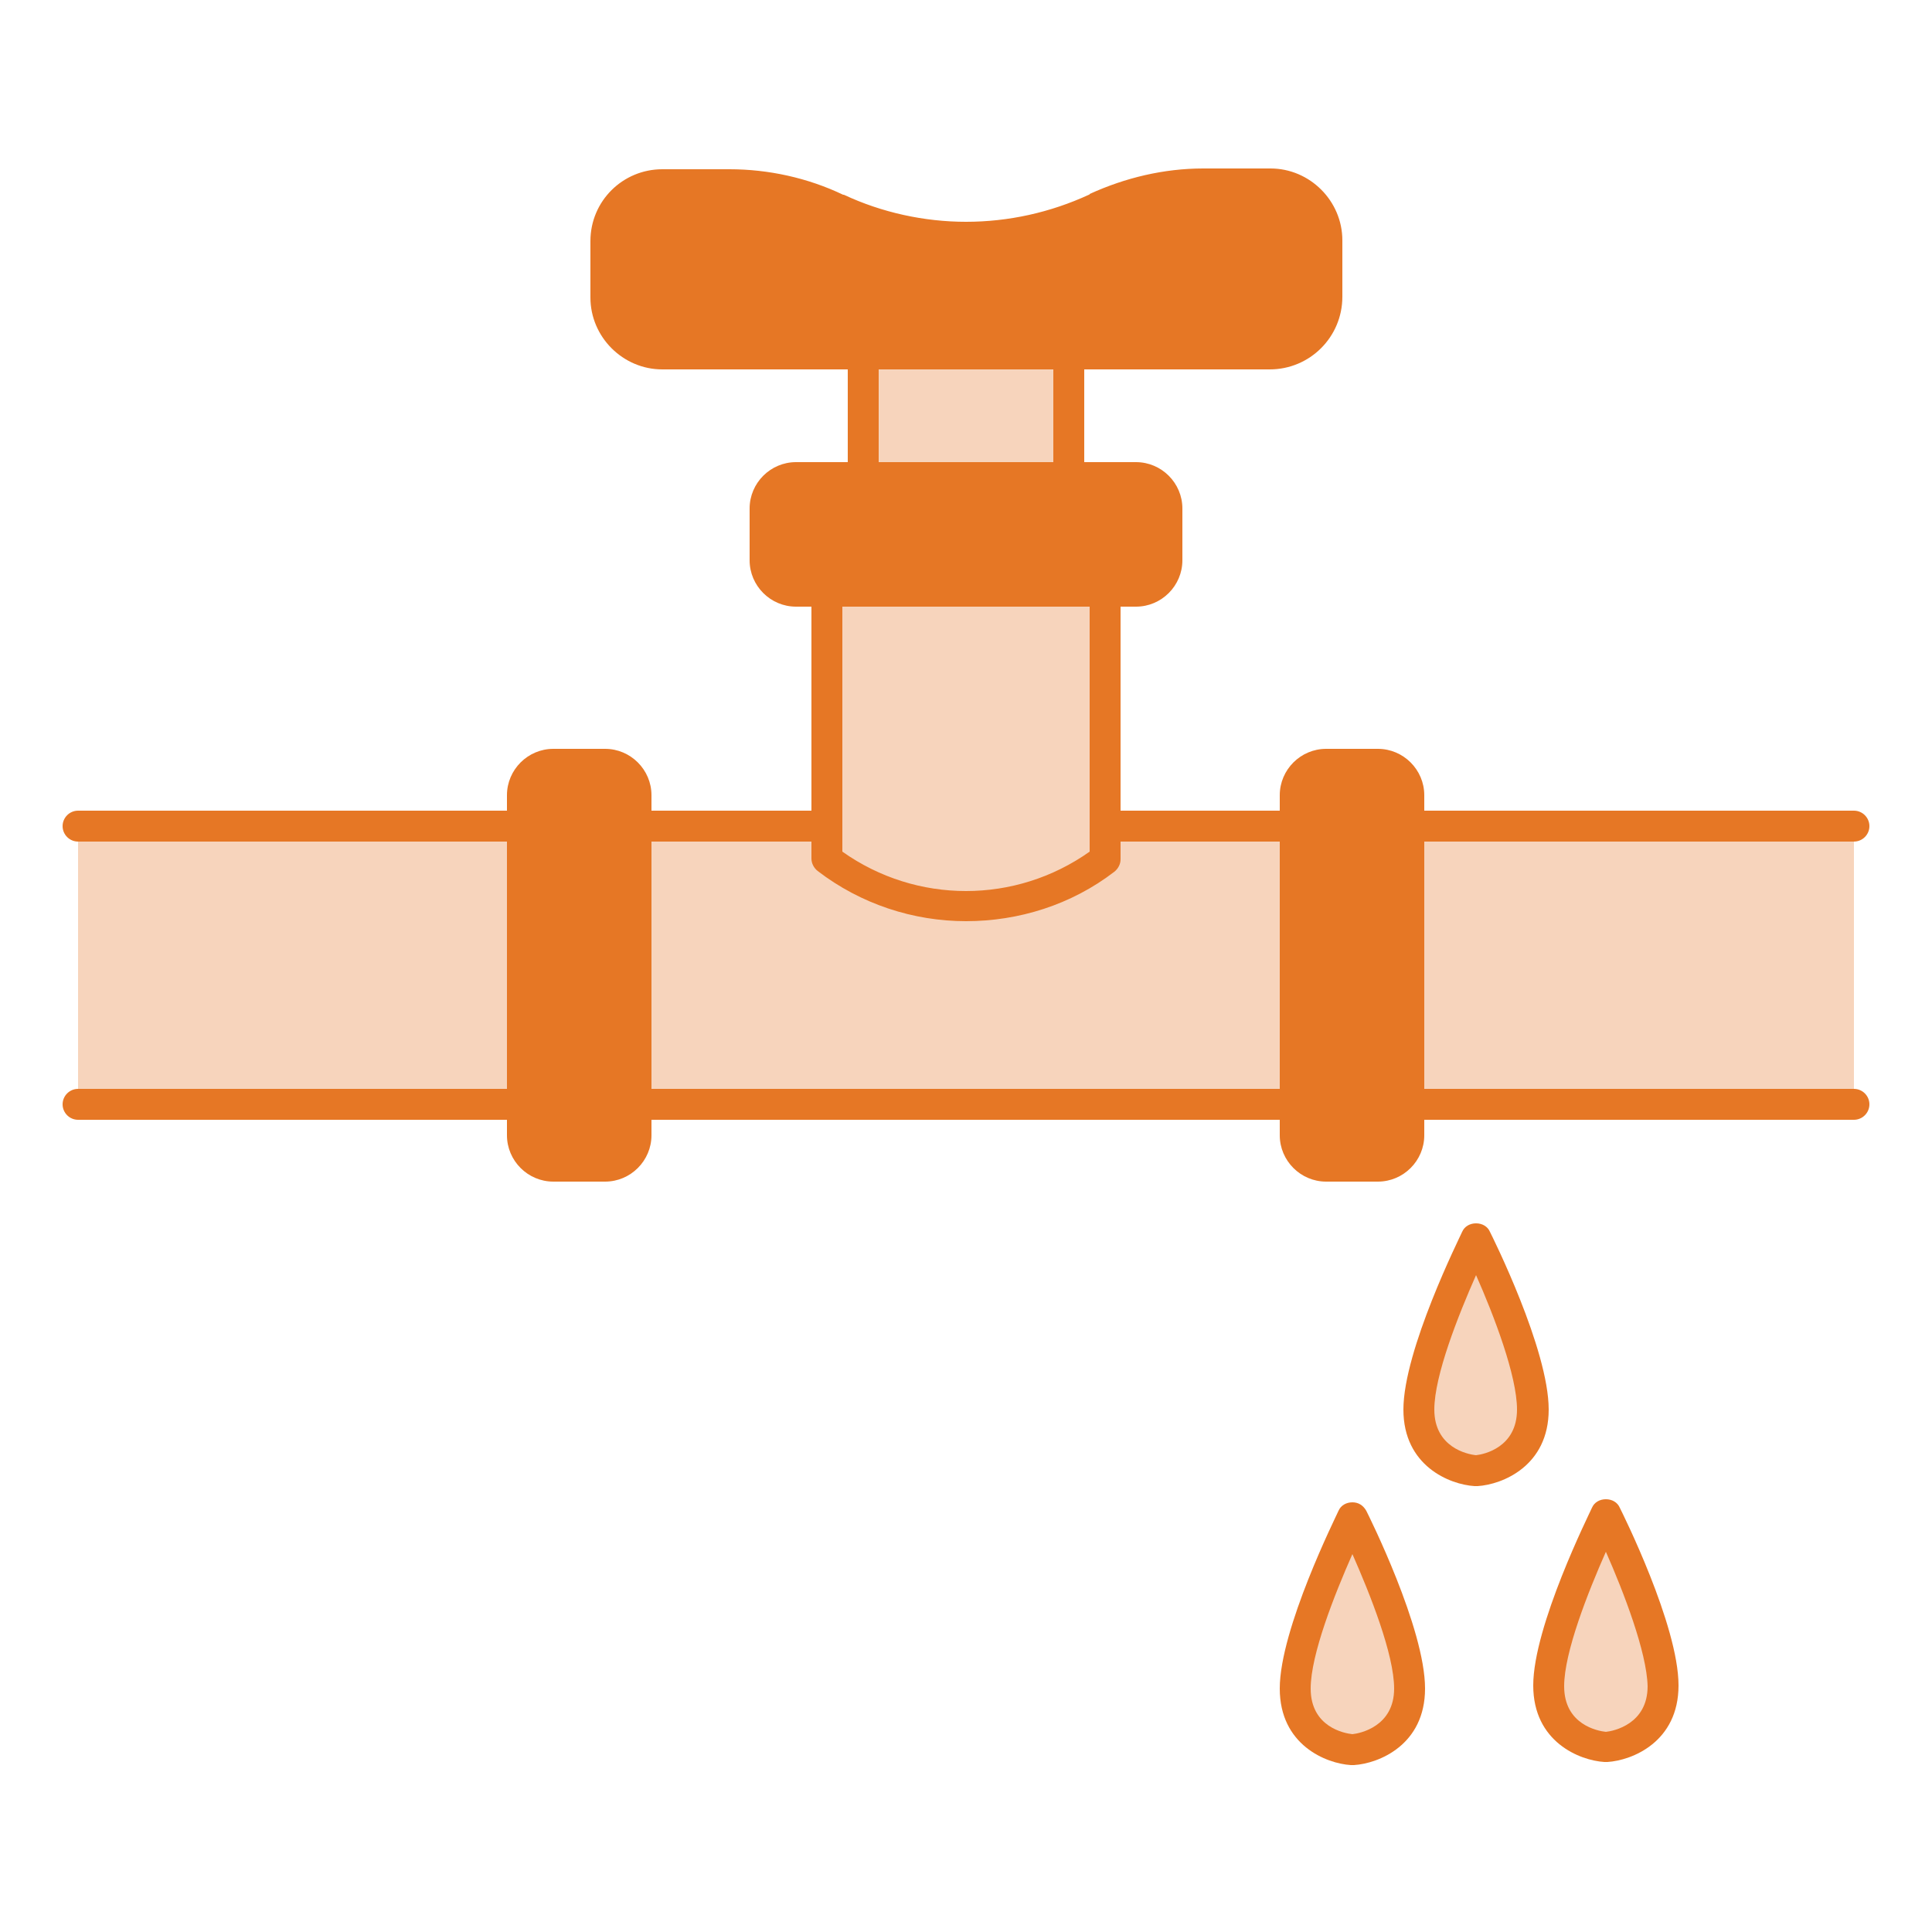 <?xml version="1.0" encoding="utf-8"?>
<!-- Generator: Adobe Illustrator 22.1.0, SVG Export Plug-In . SVG Version: 6.00 Build 0)  -->
<svg version="1.1" xmlns="http://www.w3.org/2000/svg" xmlns:xlink="http://www.w3.org/1999/xlink" x="0px" y="0px"
	 viewBox="0 0 250 250" enable-background="new 0 0 250 250" xml:space="preserve">
<g id="Calque_1" display="none">
	<g display="inline">
		<g id="XMLID_1_">
			<g>
				<g>
					<path fill="#F7D4BC" d="M175,204.8v8.7c0,4.2-2.9,7.9-7,8.9l-6.5,1.6l-4,1c-2.9,0.7-5.8,1.3-8.7,1.8
						c-7.9,1.4-15.8,2.1-23.8,2.1s-15.9-0.7-23.8-2.1c-2.9-0.5-5.8-1.1-8.7-1.8l-4-1l-6.5-1.6c-4.1-1-7-4.7-7-8.9v-8.7h19.9h60.3
						H175z"/>
				</g>
				<g>
					<path fill="#F9BD94" d="M125,29.9c6.8,0,12.7,3.7,15.8,9.1c1.6,2.7,2.5,5.8,2.5,9.1c0,10.1-8.2,18.3-18.3,18.3
						s-18.3-8.2-18.3-18.3c0-3.3,0.9-6.5,2.4-9.1C112.3,33.6,118.2,29.9,125,29.9z"/>
				</g>
				<g>
					<path fill="#F7D4BC" d="M184.1,19.5v176.1c0,5.1-4.1,9.1-9.1,9.1h-19.9v-13.4c0-5.1-4.1-9.2-9.1-9.2h-42c-5,0-9.1,4.1-9.1,9.2
						v13.4H75h0c-5,0-9.1-4.1-9.1-9.1V19.5c0-5.1,4.1-9.1,9.1-9.1h100C180,10.4,184.1,14.5,184.1,19.5z M143.3,48.2
						c0-3.3-0.9-6.5-2.5-9.1c-3.2-5.5-9.1-9.1-15.8-9.1c-6.8,0-12.7,3.7-15.8,9.1c-1.6,2.7-2.4,5.8-2.4,9.1
						c0,10.1,8.2,18.3,18.3,18.3S143.3,58.3,143.3,48.2z"/>
				</g>
				<g>
					<path fill="#E67725" d="M161.5,223.9v16.2h-12.7v-13.4c2.9-0.5,5.8-1.1,8.7-1.8L161.5,223.9z"/>
				</g>
				<g>
					<path fill="#E67725" d="M101.2,226.7v13.4H88.5v-16.2l4,1C95.4,225.6,98.3,226.2,101.2,226.7z"/>
				</g>
				<g>
					<path fill="#E67725" d="M155.1,191.4v13.4H94.9v-13.4c0-5.1,4.1-9.2,9.1-9.2h42C151,182.3,155.1,186.4,155.1,191.4z"/>
				</g>
			</g>
			<g>
				<g>
					<path fill="#E67725" d="M175,206.8H75c-6.2,0-11.1-5-11.1-11.1V19.5c0-6.1,5-11.1,11.1-11.1h100c6.1,0,11.1,5,11.1,11.1v176.1
						C186.1,201.8,181.1,206.8,175,206.8z M75,12.4c-3.9,0-7.1,3.2-7.1,7.1v176.1c0,3.9,3.2,7.1,7.1,7.1h100c3.9,0,7.1-3.2,7.1-7.1
						V19.5c0-3.9-3.2-7.1-7.1-7.1H75z"/>
				</g>
				<g>
					<path fill="#E67725" d="M125,230.8c-8.1,0-16.2-0.7-24.1-2.1c-2.8-0.5-5.8-1.1-8.8-1.9l-10.5-2.6c-5-1.2-8.5-5.7-8.5-10.8v-8.7
						c0-1.1,0.9-2,2-2s2,0.9,2,2v8.7c0,3.3,2.2,6.2,5.4,6.9L93,223c3,0.7,5.9,1.3,8.6,1.8c15.4,2.7,31.5,2.7,46.8,0
						c2.8-0.5,5.7-1.1,8.6-1.8l10.5-2.6c3.2-0.8,5.5-3.6,5.5-6.9v-8.7c0-1.1,0.9-2,2-2c1.1,0,2,0.9,2,2v8.7c0,5.1-3.5,9.6-8.5,10.8
						l-10.5,2.6c-3,0.7-6,1.4-8.9,1.9C141.2,230.1,133.1,230.8,125,230.8z"/>
				</g>
				<g>
					<path fill="#E67725" d="M161.5,242.2h-12.7c-1.1,0-2-0.9-2-2v-13.4c0-1.1,0.9-2,2-2c1.1,0,2,0.9,2,2v11.4h8.7v-14.2
						c0-1.1,0.9-2,2-2c1.1,0,2,0.9,2,2v16.2C163.5,241.3,162.6,242.2,161.5,242.2z"/>
				</g>
				<g>
					<path fill="#E67725" d="M101.2,242.2H88.5c-1.1,0-2-0.9-2-2v-16.2c0-1.1,0.9-2,2-2s2,0.9,2,2v14.2h8.7v-11.4c0-1.1,0.9-2,2-2
						s2,0.9,2,2v13.4C103.2,241.3,102.3,242.2,101.2,242.2z"/>
				</g>
				<g>
					<path fill="#E67725" d="M155.1,206.8c-1.1,0-2-0.9-2-2v-13.4c0-3.9-3.2-7.2-7.1-7.2h-42c-3.9,0-7.1,3.2-7.1,7.2v13.4
						c0,1.1-0.9,2-2,2s-2-0.9-2-2v-13.4c0-6.1,5-11.2,11.1-11.2h42c6.1,0,11.1,5,11.1,11.2v13.4
						C157.1,205.9,156.2,206.8,155.1,206.8z"/>
				</g>
				<g>
					<path fill="#E67725" d="M125,68.5c-11.2,0-20.3-9.1-20.3-20.3c0-3.6,0.9-7.1,2.7-10.1c3.6-6.3,10.3-10.1,17.6-10.1
						c7.2,0,14,3.9,17.6,10.1c1.8,3.1,2.7,6.6,2.7,10.1C145.3,59.4,136.2,68.5,125,68.5z M125,31.9c-5.8,0-11.2,3.1-14.1,8.1
						c-1.4,2.5-2.2,5.3-2.2,8.1c0,9,7.3,16.3,16.3,16.3c9,0,16.3-7.3,16.3-16.3c0-2.9-0.8-5.7-2.2-8.1C136.2,35,130.8,31.9,125,31.9
						z"/>
				</g>
				<g>
					<path fill="#E67725" d="M125,68.5c-0.2,0-0.4,0-0.6-0.1c-1.1-0.3-1.7-1.4-1.4-2.5l3-10.4c0.3-1.1,1.4-1.7,2.5-1.4
						c1.1,0.3,1.7,1.4,1.4,2.5l-3,10.4C126.7,67.9,125.9,68.5,125,68.5z"/>
				</g>
				<g>
					<path fill="#E67725" d="M125,39.8c-1.1,0-2-0.9-2-2v-7.9c0-1.1,0.9-2,2-2s2,0.9,2,2v7.9C127,38.9,126.1,39.8,125,39.8z"/>
				</g>
				<g>
					<path fill="#E67725" d="M116,45c-0.3,0-0.7-0.1-1-0.3l-6.9-4c-1-0.6-1.3-1.8-0.7-2.7c0.6-1,1.8-1.3,2.7-0.7l6.9,4
						c1,0.6,1.3,1.8,0.7,2.7C117.4,44.6,116.7,45,116,45z"/>
				</g>
				<g>
					<path fill="#E67725" d="M134,45c-0.7,0-1.4-0.4-1.7-1c-0.6-1-0.2-2.2,0.7-2.7l6.9-4c1-0.6,2.2-0.2,2.7,0.7
						c0.6,1,0.2,2.2-0.7,2.7l-6.9,4C134.7,44.9,134.3,45,134,45z"/>
				</g>
			</g>
		</g>
	</g>
</g>
<g id="Calque_2">
	<g>
		<g id="XMLID_11_">
			<g>
				<g>
					<path fill="#F7D4BC" d="M175,196.4c0,0,7.4,14.7,7.4,22.1c0,7.4-7.4,7.9-7.4,7.9s-7.4-0.6-7.4-7.9
						C167.6,211.1,175,196.4,175,196.4z"/>
				</g>
				<g>
					<path fill="#F7D4BC" d="M207.8,196c0,0,7.4,14.7,7.4,22.1c0,7.4-7.4,7.9-7.4,7.9s-7.4-0.6-7.4-7.9
						C200.4,210.8,207.8,196,207.8,196z"/>
				</g>
				<g>
					<path fill="#F7D4BC" d="M191,160.3c0,0,7.3,14.7,7.3,22.1c0,7.4-7.3,7.9-7.3,7.9s-7.4-0.6-7.4-7.9
						C183.6,175,191,160.3,191,160.3z"/>
				</g>
				<g>
					<rect x="182.3" y="106.9" fill="#F7D4BC" width="57.6" height="36"/>
				</g>
				<g>
					<rect x="10.1" y="106.9" fill="#F7D4BC" width="57.6" height="36"/>
				</g>
				<g>
					<path fill="#F7D4BC" d="M167.7,106.9v36H133h-16H82.3v-36H107v4.2c10.6,8.1,25.4,8.1,36,0v-4.2H167.7z"/>
				</g>
				<g>
					<rect x="111.7" y="45.8" fill="#F7D4BC" width="26.7" height="16"/>
				</g>
				<g>
					<path fill="#F7D4BC" d="M143,106.9v4.2c-10.6,8.1-25.4,8.1-36,0v-4.2V76.5h36V106.9z"/>
				</g>
				<g>
					<path fill="#E67725" d="M182.3,142.9v4c0,2.2-1.8,4-4,4h-6.7c-2.2,0-4-1.8-4-4v-4v-36v-4c0-2.2,1.8-4,4-4h6.7c2.2,0,4,1.8,4,4
						v4V142.9z"/>
				</g>
				<g>
					<path fill="#E67725" d="M82.3,142.9v4c0,2.2-1.8,4-4,4h-6.7c-2.2,0-4-1.8-4-4v-4v-36v-4c0-2.2,1.8-4,4-4h6.7c2.2,0,4,1.8,4,4v4
						V142.9z"/>
				</g>
				<g>
					<path fill="#E67725" d="M151,65.8v6.7c0,2.2-1.8,4-4,4h-4h-36h-4c-2.2,0-4-1.8-4-4v-6.7c0-2.2,1.8-4,4-4h8.7h26.7h8.7
						C149.2,61.8,151,63.6,151,65.8z"/>
				</g>
				<g>
					<path fill="#E67725" d="M85.7,45.8c-4,0-7.3-3.3-7.3-7.3v-7.3c0-4.1,3.3-7.3,7.3-7.3h8.7c4.8,0,9.6,1.1,13.9,3.1c0,0,0,0,0,0
						c10.6,5,22.8,5,33.4,0c0,0,0,0,0,0c4.4-2,9.1-3.1,13.9-3.1h8.7c4,0,7.3,3.3,7.3,7.3v7.3c0,4.1-3.3,7.3-7.3,7.3h-26h-26.7H85.7z
						"/>
				</g>
			</g>
			<g>
				<g>
					<path fill="#E67725" d="M147,78.5h-44c-3.3,0-6-2.7-6-6v-6.7c0-3.3,2.7-6,6-6h44c3.3,0,6,2.7,6,6v6.7
						C153,75.8,150.3,78.5,147,78.5z M103,63.8c-1.1,0-2,0.9-2,2v6.7c0,1.1,0.9,2,2,2h44c1.1,0,2-0.9,2-2v-6.7c0-1.1-0.9-2-2-2H103z
						"/>
				</g>
				<g>
					<path fill="#E67725" d="M125,119.2c-6.8,0-13.6-2.2-19.2-6.5c-0.5-0.4-0.8-1-0.8-1.6V76.5c0-1.1,0.9-2,2-2s2,0.9,2,2v33.7
						c9.6,6.8,22.4,6.8,32,0V76.5c0-1.1,0.9-2,2-2s2,0.9,2,2v34.7c0,0.6-0.3,1.2-0.8,1.6C138.6,117.1,131.8,119.2,125,119.2z"/>
				</g>
				<g>
					<path fill="#E67725" d="M178.3,152.9h-6.7c-3.3,0-6-2.7-6-6v-44c0-3.3,2.7-6,6-6h6.7c3.3,0,6,2.7,6,6v44
						C184.3,150.2,181.6,152.9,178.3,152.9z M171.7,100.9c-1.1,0-2,0.9-2,2v44c0,1.1,0.9,2,2,2h6.7c1.1,0,2-0.9,2-2v-44
						c0-1.1-0.9-2-2-2H171.7z"/>
				</g>
				<g>
					<path fill="#E67725" d="M78.3,152.9h-6.7c-3.3,0-6-2.7-6-6v-44c0-3.3,2.7-6,6-6h6.7c3.3,0,6,2.7,6,6v44
						C84.3,150.2,81.6,152.9,78.3,152.9z M71.7,100.9c-1.1,0-2,0.9-2,2v44c0,1.1,0.9,2,2,2h6.7c1.1,0,2-0.9,2-2v-44c0-1.1-0.9-2-2-2
						H71.7z"/>
				</g>
				<g>
					<path fill="#E67725" d="M167.7,144.9H82.3c-1.1,0-2-0.9-2-2c0-1.1,0.9-2,2-2h85.3c1.1,0,2,0.9,2,2
						C169.7,144,168.8,144.9,167.7,144.9z"/>
				</g>
				<g>
					<path fill="#E67725" d="M167.7,108.9H143c-1.1,0-2-0.9-2-2s0.9-2,2-2h24.7c1.1,0,2,0.9,2,2S168.8,108.9,167.7,108.9z"/>
				</g>
				<g>
					<path fill="#E67725" d="M107,108.9H82.3c-1.1,0-2-0.9-2-2s0.9-2,2-2H107c1.1,0,2,0.9,2,2S108.1,108.9,107,108.9z"/>
				</g>
				<g>
					<path fill="#E67725" d="M138.3,63.8c-1.1,0-2-0.9-2-2v-16c0-1.1,0.9-2,2-2c1.1,0,2,0.9,2,2v16
						C140.3,62.9,139.4,63.8,138.3,63.8z"/>
				</g>
				<g>
					<path fill="#E67725" d="M111.7,63.8c-1.1,0-2-0.9-2-2v-16c0-1.1,0.9-2,2-2s2,0.9,2,2v16C113.7,62.9,112.8,63.8,111.7,63.8z"/>
				</g>
				<g>
					<path fill="#E67725" d="M164.3,47.8H85.7c-5.1,0-9.3-4.2-9.3-9.3v-7.3c0-5.2,4.2-9.3,9.3-9.3h8.7c5,0,10.1,1.1,14.7,3.3
						c0,0,0.1,0,0.1,0c4.9,2.3,10.4,3.5,15.8,3.5c5.5,0,10.9-1.2,15.9-3.5c0,0,0.1,0,0.1-0.1c4.6-2.1,9.6-3.3,14.7-3.3h8.7
						c5.1,0,9.3,4.2,9.3,9.3v7.3C173.7,43.6,169.5,47.8,164.3,47.8z M85.7,25.8c-2.9,0-5.3,2.4-5.3,5.3v7.3c0,2.9,2.4,5.3,5.3,5.3
						h78.7c2.9,0,5.3-2.4,5.3-5.3v-7.3c0-2.9-2.4-5.3-5.3-5.3h-8.7c-4.5,0-9,1-13.1,2.9c0,0-0.1,0-0.1,0.1
						c-5.4,2.5-11.5,3.9-17.5,3.9c-6,0-12-1.3-17.4-3.9c0,0-0.1,0-0.1,0c-4.1-1.9-8.6-2.9-13.1-2.9H85.7z"/>
				</g>
				<g>
					<path fill="#E67725" d="M239.9,144.9h-57.6c-1.1,0-2-0.9-2-2c0-1.1,0.9-2,2-2h57.6c1.1,0,2,0.9,2,2
						C241.9,144,241,144.9,239.9,144.9z"/>
				</g>
				<g>
					<path fill="#E67725" d="M239.9,108.9h-57.6c-1.1,0-2-0.9-2-2s0.9-2,2-2h57.6c1.1,0,2,0.9,2,2S241,108.9,239.9,108.9z"/>
				</g>
				<g>
					<path fill="#E67725" d="M67.7,144.9H10.1c-1.1,0-2-0.9-2-2c0-1.1,0.9-2,2-2h57.6c1.1,0,2,0.9,2,2
						C69.7,144,68.8,144.9,67.7,144.9z"/>
				</g>
				<g>
					<path fill="#E67725" d="M67.7,108.9H10.1c-1.1,0-2-0.9-2-2s0.9-2,2-2h57.6c1.1,0,2,0.9,2,2S68.8,108.9,67.7,108.9z"/>
				</g>
				<g>
					<path fill="#E67725" d="M191,192.3c-0.1,0-0.1,0-0.2,0c-3.2-0.2-9.2-2.6-9.2-9.9c0-7.7,7.3-22.3,7.6-23c0.3-0.7,1-1.1,1.8-1.1
						h0c0.8,0,1.5,0.4,1.8,1.1c0.3,0.6,7.6,15.2,7.6,23c0,7.3-6,9.7-9.2,9.9C191.1,192.3,191,192.3,191,192.3z M191,165
						c-2.3,5.2-5.4,13-5.4,17.4c0,4.9,4.3,5.8,5.4,5.9c1-0.1,5.3-1,5.3-5.9C196.3,178,193.3,170.2,191,165z"/>
				</g>
				<g>
					<path fill="#E67725" d="M207.8,228c-0.1,0-0.1,0-0.2,0c-3.2-0.2-9.2-2.6-9.2-9.9c0-7.7,7.3-22.3,7.6-23c0.3-0.7,1-1.1,1.8-1.1
						h0c0.8,0,1.5,0.4,1.8,1.1c0.3,0.6,7.6,15.2,7.6,23c0,7.3-6,9.7-9.2,9.9C207.9,228,207.9,228,207.8,228z M207.8,200.8
						c-2.3,5.2-5.4,13-5.4,17.4c0,5,4.4,5.8,5.4,5.9c1-0.1,5.4-1,5.4-5.9C213.1,213.8,210.1,206,207.8,200.8z"/>
				</g>
				<g>
					<path fill="#E67725" d="M175,228.4c-0.1,0-0.1,0-0.2,0c-3.2-0.2-9.2-2.6-9.2-9.9c0-7.7,7.3-22.3,7.6-23c0.3-0.7,1-1.1,1.8-1.1
						l0,0c0.8,0,1.4,0.4,1.8,1.1c0.3,0.6,7.6,15.2,7.6,23c0,7.3-6,9.7-9.2,9.9C175.1,228.4,175,228.4,175,228.4z M175,201.1
						c-2.3,5.2-5.4,13-5.4,17.4c0,5,4.4,5.8,5.4,5.9c1-0.1,5.4-1,5.4-5.9C180.4,214.1,177.3,206.3,175,201.1z"/>
				</g>
			</g>
		</g>
	</g>
</g>
<g id="Calque_3" display="none">
	<g display="inline">
		<g id="XMLID_17_">
			<g>
				<g>
					<path fill="#E3F0FB" d="M132,17.2v156.9H118V17.2c0-3.9,3.1-7,7-7C128.9,10.1,132,13.3,132,17.2z"/>
				</g>
				<g>
					<path fill="#83A3B8" d="M74.7,229.6c0.8-1.3,1.4-2.6,1.8-4.1l3.1-11.3c2.4-8.6,10.2-14.5,19-14.5c7.4,0,13.4-6,13.4-13.4v-12.3
						h5.8H132h5.8v12.3c0,7.4,6,13.4,13.4,13.4c8.9,0,16.7,5.9,19,14.5l3.1,11.3c0.7,2.5,2,4.7,3.8,6.5l7.9,7.9H64.9l7.9-7.9
						C73.5,231.3,74.2,230.5,74.7,229.6z"/>
				</g>
			</g>
			<g>
				<g>
					<path fill="#0E263E" d="M132,176.1c-1.1,0-2-0.9-2-2V17.2c0-2.8-2.3-5-5-5s-5,2.3-5,5v156.9c0,1.1-0.9,2-2,2s-2-0.9-2-2V17.2
						c0-5,4.1-9,9-9c5,0,9,4.1,9,9v156.9C134,175.2,133.1,176.1,132,176.1z"/>
				</g>
				<g>
					<path fill="#0E263E" d="M185.1,241.9C185.1,241.9,185.1,241.9,185.1,241.9H64.9c-0.8,0-1.5-0.5-1.8-1.2
						c-0.3-0.7-0.1-1.6,0.4-2.2l7.9-7.9c0.6-0.6,1.2-1.3,1.7-2.1c0.7-1.1,1.3-2.3,1.6-3.5l3.1-11.3c2.6-9.4,11.2-15.9,21-15.9
						c6.3,0,11.4-5.1,11.4-11.4v-12.3c0-1.1,0.9-2,2-2h25.7c1.1,0,2,0.9,2,2v12.3c0,6.3,5.1,11.4,11.4,11.4c9.7,0,18.4,6.6,21,15.9
						l3.1,11.3c0.6,2.1,1.7,4.1,3.3,5.6l7.8,7.8c0.5,0.4,0.8,0.9,0.8,1.6C187.1,241,186.2,241.9,185.1,241.9z M69.7,237.9h110.6
						l-4.5-4.5c-2-2-3.5-4.6-4.3-7.4l-3.1-11.3c-2.1-7.7-9.2-13-17.1-13c-8.5,0-15.4-6.9-15.4-15.4v-10.3h-21.7v10.3
						c0,8.5-6.9,15.4-15.4,15.4c-7.9,0-15,5.3-17.1,13L78.5,226c-0.5,1.6-1.2,3.2-2.1,4.7c-0.6,1-1.4,1.9-2.2,2.7L69.7,237.9z"/>
				</g>
				<g>
					<path fill="#0E263E" d="M132,201.8H98.8c-1.1,0-2-0.9-2-2c0-1.1,0.9-2,2-2H132c1.1,0,2,0.9,2,2
						C134,200.9,133.1,201.8,132,201.8z"/>
				</g>
				<g>
					<path fill="#0E263E" d="M132,231.6H74.7c-1.1,0-2-0.9-2-2c0-1.1,0.9-2,2-2H132c1.1,0,2,0.9,2,2
						C134,230.7,133.1,231.6,132,231.6z"/>
				</g>
			</g>
		</g>
	</g>
</g>
<g id="Calque_5" display="none">
	<g id="XMLID_3_" display="inline">
		<g>
			<g>
				<path fill="#E3F0FB" d="M167.2,173v12.7c0,5.4-4.4,9.8-9.8,9.8H92.6c-5.4,0-9.8-4.4-9.8-9.8v-40.9c0-5.4,4.4-9.8,9.8-9.8h12.5
					h39.8h12.5c5.4,0,9.8,4.4,9.8,9.8v15.1V173z"/>
			</g>
			<g>
				<path fill="#E3F0FB" d="M144.9,116.5h-39.8H48.5c-2,0-3.8-1.5-4.1-3.5l-7.3-41.9h56.1h13.4h13.2h10.9h12.6h13.5h56.1l-7.3,41.9
					c-0.4,2-2.1,3.5-4.1,3.5H144.9z"/>
			</g>
			<g>
				<path fill="#CCDBE3" d="M193.5,193.4v-17.2c0-1.8-1.5-3.3-3.3-3.3h-23v-13.1h23c9,0,16.3,7.3,16.3,16.4v17.2
					c0,1.8,1.5,3.3,3.3,3.3h23.2v13.1h-23.2C200.8,209.8,193.5,202.5,193.5,193.4z"/>
			</g>
			<g>
				<path fill="#E3F0FB" d="M156.8,65.1v6h-13.5v-6c0-3.6,2.9-6.5,6.5-6.5h0.4C153.9,58.6,156.8,61.5,156.8,65.1z"/>
			</g>
			<g>
				<path fill="#E3F0FB" d="M106.7,65.1v6H93.2v-6c0-3.6,2.9-6.5,6.5-6.5h0.4C103.7,58.6,106.7,61.5,106.7,65.1z"/>
			</g>
			<g>
				<path fill="#E3F0FB" d="M157.8,27.4v2.6c0,2.4-1.9,4.3-4.3,4.3h-2.3c-2.4,0-4.3-1.9-4.3-4.3v-2.6c0-3.4-2.7-6.1-6.1-6.1h-3.9
					c-3.4,0-6.1,2.7-6.1,6.1v43.7h-10.9V27.4c0-9.4,7.6-17,17-17h3.9C150.1,10.4,157.8,18,157.8,27.4z"/>
			</g>
			<g>
				<rect x="105.1" y="116.5" fill="#83A3B8" width="39.8" height="18.5"/>
			</g>
			<g>
				<path fill="#83A3B8" d="M157.4,195.5l-6.6,37.9c-0.7,3.9-4.1,6.8-8.1,6.8h-35.6c-4,0-7.4-2.9-8.1-6.8l-6.6-37.9H157.4z"/>
			</g>
		</g>
		<g>
			<g>
				<path fill="#0E263E" d="M130.8,73.1c-1.1,0-2-0.9-2-2V27.4c0-4.5,3.6-8.1,8.1-8.1h3.9c4.5,0,8.1,3.6,8.1,8.1V30
					c0,1.3,1,2.3,2.3,2.3h2.3c1.3,0,2.3-1,2.3-2.3v-2.6c0-8.3-6.7-15-15-15h-3.9c-8.3,0-15,6.7-15,15v43.7c0,1.1-0.9,2-2,2
					s-2-0.9-2-2V27.4c0-10.5,8.5-19,19-19h3.9c10.5,0,19,8.5,19,19v2.6c0,3.5-2.8,6.3-6.3,6.3h-2.3c-3.5,0-6.3-2.8-6.3-6.3v-2.6
					c0-2.3-1.8-4.1-4.1-4.1h-3.9c-2.3,0-4.1,1.8-4.1,4.1v43.7C132.8,72.2,131.9,73.1,130.8,73.1z"/>
			</g>
			<g>
				<path fill="#0E263E" d="M239.9,73.1H10.1c-1.1,0-2-0.9-2-2s0.9-2,2-2h229.8c1.1,0,2,0.9,2,2S241,73.1,239.9,73.1z"/>
			</g>
			<g>
				<path fill="#0E263E" d="M201.5,118.5h-153c-3,0-5.6-2.2-6.1-5.1l-7.3-41.9c-0.2-1.1,0.5-2.1,1.6-2.3c1.1-0.2,2.1,0.5,2.3,1.6
					l7.3,41.9c0.2,1.1,1.1,1.8,2.1,1.8h153c1.1,0,2-0.8,2.1-1.8l7.3-41.9c0.2-1.1,1.2-1.8,2.3-1.6c1.1,0.2,1.8,1.2,1.6,2.3
					l-7.3,41.9C207.1,116.3,204.5,118.5,201.5,118.5z"/>
			</g>
			<g>
				<path fill="#0E263E" d="M144.9,137c-1.1,0-2-0.9-2-2v-18.5c0-1.1,0.9-2,2-2c1.1,0,2,0.9,2,2V135C146.9,136.1,146,137,144.9,137z
					"/>
			</g>
			<g>
				<path fill="#0E263E" d="M105.1,137c-1.1,0-2-0.9-2-2v-18.5c0-1.1,0.9-2,2-2s2,0.9,2,2V135C107.1,136.1,106.2,137,105.1,137z"/>
			</g>
			<g>
				<path fill="#0E263E" d="M157.4,197.5H92.6c-6.5,0-11.8-5.3-11.8-11.8v-40.9c0-6.5,5.3-11.8,11.8-11.8h64.8
					c6.5,0,11.8,5.3,11.8,11.8v40.9C169.2,192.2,163.9,197.5,157.4,197.5z M92.6,137c-4.3,0-7.8,3.5-7.8,7.8v40.9
					c0,4.3,3.5,7.8,7.8,7.8h64.8c4.3,0,7.8-3.5,7.8-7.8v-40.9c0-4.3-3.5-7.8-7.8-7.8H92.6z"/>
			</g>
			<g>
				<path fill="#0E263E" d="M142.8,242.2h-35.6c-5,0-9.2-3.5-10-8.4l-6.6-37.9c-0.2-1.1,0.5-2.1,1.6-2.3c1.1-0.2,2.1,0.5,2.3,1.6
					l6.6,37.9c0.5,3,3.1,5.1,6.1,5.1h35.6c3,0,5.6-2.1,6.1-5.1l6.6-37.9c0.2-1.1,1.2-1.8,2.3-1.6c1.1,0.2,1.8,1.2,1.6,2.3l-6.6,37.9
					C152,238.6,147.7,242.2,142.8,242.2z"/>
			</g>
			<g>
				<path fill="#0E263E" d="M233.1,198.7h-23.2c-2.9,0-5.3-2.4-5.3-5.3v-17.2c0-7.9-6.4-14.4-14.3-14.4h-23c-1.1,0-2-0.9-2-2
					c0-1.1,0.9-2,2-2h23c10.1,0,18.3,8.2,18.3,18.4v17.2c0,0.7,0.6,1.3,1.3,1.3h23.2c1.1,0,2,0.9,2,2
					C235.1,197.8,234.2,198.7,233.1,198.7z"/>
			</g>
			<g>
				<path fill="#0E263E" d="M233.1,211.8h-23.2c-10.1,0-18.4-8.2-18.4-18.3v-17.2c0-0.7-0.6-1.3-1.3-1.3h-23c-1.1,0-2-0.9-2-2
					c0-1.1,0.9-2,2-2h23c2.9,0,5.3,2.4,5.3,5.3v17.2c0,7.9,6.4,14.3,14.4,14.3h23.2c1.1,0,2,0.9,2,2
					C235.1,210.9,234.2,211.8,233.1,211.8z"/>
			</g>
			<g>
				<path fill="#0E263E" d="M156.8,73.1c-1.1,0-2-0.9-2-2v-6c0-2.5-2-4.5-4.5-4.5h-0.4c-2.5,0-4.5,2-4.5,4.5v6c0,1.1-0.9,2-2,2
					c-1.1,0-2-0.9-2-2v-6c0-4.7,3.8-8.5,8.5-8.5h0.4c4.7,0,8.5,3.8,8.5,8.5v6C158.8,72.2,157.9,73.1,156.8,73.1z"/>
			</g>
			<g>
				<path fill="#0E263E" d="M106.7,73.1c-1.1,0-2-0.9-2-2v-6c0-2.5-2-4.5-4.5-4.5h-0.4c-2.5,0-4.5,2-4.5,4.5v6c0,1.1-0.9,2-2,2
					s-2-0.9-2-2v-6c0-4.7,3.8-8.5,8.5-8.5h0.4c4.7,0,8.5,3.8,8.5,8.5v6C108.7,72.2,107.8,73.1,106.7,73.1z"/>
			</g>
			<g>
				<path fill="#0E263E" d="M94.7,156.4c-1.1,0-2-0.9-2-2v-4.9c0-1.1,0.9-2,2-2s2,0.9,2,2v4.9C96.7,155.5,95.8,156.4,94.7,156.4z"/>
			</g>
			<g>
				<path fill="#0E263E" d="M94.7,185.8c-1.1,0-2-0.9-2-2v-17.2c0-1.1,0.9-2,2-2s2,0.9,2,2v17.2C96.7,184.9,95.8,185.8,94.7,185.8z"
					/>
			</g>
		</g>
	</g>
</g>
<g id="Calque_4" display="none">
	<g display="inline">
		<g id="XMLID_15_">
			<g>
				<g>
					<path fill="#E3F0FB" d="M180.8,185.2V240h-117v-22.7h33.5c6.1,0,11-4.9,11-11v-60l0.2,0c2.3,22.2,21.1,39.5,43.9,39.5H174
						C176.4,185.7,178.6,185.5,180.8,185.2z"/>
				</g>
				<g>
					<path fill="#E3F0FB" d="M218.1,124v17.6c0,22-16.2,40.3-37.3,43.6c-2.2,0.3-4.5,0.5-6.8,0.5h-21.6c-22.8,0-41.6-17.3-43.9-39.5
						c-0.2-1.5-0.2-3-0.2-4.6V124H218.1z"/>
				</g>
				<g>
					<path fill="#E3F0FB" d="M108.6,146.2l-0.2,0H31.9V124h48.5h28v17.6C108.4,143.2,108.5,144.7,108.6,146.2z"/>
				</g>
				<g>
					<rect x="31.9" y="25.7" fill="#E3F0FB" width="48.5" height="98.3"/>
				</g>
				<g>
					<path fill="#CCDBE3" d="M218.1,122.4v1.5H108.4v-1.5c0-8.5,6.9-15.4,15.4-15.4h79C211.3,107.1,218.1,113.9,218.1,122.4z"/>
				</g>
				<g>
					<path fill="#CCDBE3" d="M80.4,25.7H31.9c0-8.5,6.9-15.4,15.4-15.4h17.6C73.4,10.2,80.4,17.1,80.4,25.7z"/>
				</g>
				<g>
					<path fill="#CCDBE3" d="M108.4,146.2v60c0,6.1-4.9,11-11,11H63.8v-29.4c0-19.5-13.1-36.6-32-41.7H108.4z"/>
				</g>
			</g>
			<g>
				<g>
					<path fill="#0E263E" d="M80.4,27.7C80.4,27.7,80.4,27.7,80.4,27.7H31.9c-1.1,0-2-0.9-2-2c0-9.6,7.8-17.4,17.4-17.4h17.6
						c9.5,0,17.3,7.7,17.4,17.1c0,0.1,0,0.2,0,0.3C82.4,26.8,81.5,27.7,80.4,27.7z M34,23.7h44.2c-1-6.5-6.6-11.4-13.3-11.4H47.3
						C40.6,12.2,35,17.2,34,23.7z"/>
				</g>
				<g>
					<path fill="#0E263E" d="M80.4,126c-1.1,0-2-0.9-2-2V25.7c0-1.1,0.9-2,2-2s2,0.9,2,2V124C82.4,125.1,81.5,126,80.4,126z"/>
				</g>
				<g>
					<path fill="#0E263E" d="M174,187.7h-21.6c-23.7,0-43.4-17.7-45.8-41.3c-0.2-1.6-0.3-3.2-0.3-4.8V124c0-1.1,0.9-2,2-2s2,0.9,2,2
						v17.6c0,1.5,0.1,3,0.2,4.4c2.2,21.5,20.2,37.7,41.9,37.7H174c2.2,0,4.3-0.2,6.5-0.5c20.3-3.1,35.6-21,35.6-41.6V124
						c0-1.1,0.9-2,2-2c1.1,0,2,0.9,2,2v17.6c0,22.5-16.8,42.1-39,45.5C178.8,187.5,176.4,187.7,174,187.7z"/>
				</g>
				<g>
					<path fill="#0E263E" d="M150.3,172.3c-2.9,0-5.8-0.4-8.6-1.3c-1.1-0.3-1.6-1.5-1.3-2.5c0.3-1.1,1.5-1.6,2.5-1.3
						c2.4,0.8,4.9,1.1,7.4,1.1c0,0,0,0,0,0c1.1,0,2,0.9,2,2S151.4,172.3,150.3,172.3C150.3,172.3,150.3,172.3,150.3,172.3z
						 M131.6,164.6c-0.5,0-1-0.2-1.4-0.6c-5.4-5.4-8.4-12.6-8.4-20.2c0-1.1,0.9-2,2-2s2,0.9,2,2c0,6.6,2.6,12.7,7.2,17.4
						c0.8,0.8,0.8,2,0,2.8C132.7,164.4,132.2,164.6,131.6,164.6z"/>
				</g>
				<g>
					<path fill="#0E263E" d="M218.1,126H108.4c-1.1,0-2-0.9-2-2v-1.5c0-9.6,7.8-17.4,17.4-17.4h79c9.6,0,17.4,7.8,17.4,17.4v1.5
						C220.1,125.1,219.3,126,218.1,126z M110.4,122h105.8c-0.3-7.2-6.2-12.9-13.4-12.9h-79C116.6,109.1,110.6,114.8,110.4,122z"/>
				</g>
				<g>
					<path fill="#0E263E" d="M108.4,126H31.9c-1.1,0-2-0.9-2-2V25.7c0-1.1,0.9-2,2-2c1.1,0,2,0.9,2,2V122h74.5c1.1,0,2,0.9,2,2
						S109.5,126,108.4,126z"/>
				</g>
				<g>
					<path fill="#0E263E" d="M180.8,242h-117c-1.1,0-2-0.9-2-2v-52.1c0-18.6-12.5-34.9-30.5-39.8c-1.1-0.3-1.7-1.4-1.4-2.5
						c0.3-1.1,1.4-1.7,2.5-1.4c19.7,5.3,33.5,23.2,33.5,43.6V238h113v-52.8c0-1.1,0.9-2,2-2c1.1,0,2,0.9,2,2V240
						C182.8,241.1,181.9,242,180.8,242z"/>
				</g>
				<g>
					<path fill="#0E263E" d="M97.4,219.3H63.8c-1.1,0-2-0.9-2-2c0-1.1,0.9-2,2-2h33.5c5,0,9-4,9-9v-58H31.9c-1.1,0-2-0.9-2-2V124
						c0-1.1,0.9-2,2-2c1.1,0,2,0.9,2,2v20.3h74.5c1.1,0,2,0.9,2,2v60C110.4,213.4,104.5,219.3,97.4,219.3z"/>
				</g>
				<g>
					<path fill="#0E263E" d="M66,45.9H46.2c-1.1,0-2-0.9-2-2s0.9-2,2-2H66c1.1,0,2,0.9,2,2S67.1,45.9,66,45.9z"/>
				</g>
			</g>
		</g>
	</g>
</g>
<g id="Calque_6" display="none">
	<g display="inline">
		<g id="XMLID_2_">
			<g>
				<g>
					<path fill="#E3F0FB" d="M229.4,81.7v37.4h-45.2c-13.7,0-25,10.2-26.8,23.4h-37.6c1.9-33.9,30-60.8,64.3-60.8H229.4z"/>
				</g>
				<g>
					<path fill="#E3F0FB" d="M157.2,160.6h-37.4h-2.1c-3.4,0-6.2-2.8-6.2-6.2v-5.7c0-3.4,2.8-6.2,6.2-6.2h2.2h37.6h1.8
						c3.4,0,6.2,2.8,6.2,6.2v5.7c0,3.4-2.8,6.2-6.2,6.2H157.2z"/>
				</g>
				<g>
					<path fill="#83A3B8" d="M157.2,160.6v15.1c0,35.5-28.9,64.4-64.4,64.4c-35.5,0-64.4-28.9-64.4-64.4v-69.2h37.4v69.2
						c0,14.9,12.1,27,27,27s27-12.1,27-27v-15.1H157.2z M144.9,202.7c0-2.9-2.3-5.2-5.2-5.2c-2.9,0-5.2,2.3-5.2,5.2
						c0,2.9,2.3,5.2,5.2,5.2C142.5,208,144.9,205.6,144.9,202.7z M133.9,215.3c0-2.9-2.3-5.2-5.2-5.2c-2.9,0-5.2,2.3-5.2,5.2
						c0,2.9,2.3,5.2,5.2,5.2C131.5,220.5,133.9,218.2,133.9,215.3z M130.7,199.6c0-2.9-2.3-5.2-5.2-5.2c-2.9,0-5.2,2.3-5.2,5.2
						c0,2.9,2.3,5.2,5.2,5.2C128.4,204.8,130.7,202.5,130.7,199.6z M119.2,209c0-2.9-2.3-5.2-5.2-5.2c-2.9,0-5.2,2.3-5.2,5.2
						c0,2.9,2.3,5.2,5.2,5.2C116.9,214.2,119.2,211.9,119.2,209z M116.7,223.6c0-2.9-2.3-5.2-5.2-5.2s-5.2,2.3-5.2,5.2
						c0,2.9,2.3,5.2,5.2,5.2S116.7,226.5,116.7,223.6z M103.2,213.2c0-2.9-2.3-5.2-5.2-5.2c-2.9,0-5.2,2.3-5.2,5.2
						c0,2.9,2.3,5.2,5.2,5.2C100.9,218.4,103.2,216.1,103.2,213.2z M98,228.9c0-2.9-2.3-5.2-5.2-5.2c-2.9,0-5.2,2.3-5.2,5.2
						c0,2.9,2.3,5.2,5.2,5.2C95.7,234.1,98,231.7,98,228.9z M87.6,218.4c0-2.9-2.3-5.2-5.2-5.2c-2.9,0-5.2,2.3-5.2,5.2
						c0,2.9,2.3,5.2,5.2,5.2C85.2,223.6,87.6,221.3,87.6,218.4z M74.6,208c0-2.9-2.3-5.2-5.2-5.2c-2.9,0-5.2,2.3-5.2,5.2
						c0,2.9,2.3,5.2,5.2,5.2C72.3,213.2,74.6,210.8,74.6,208z M74.6,223.6c0-2.9-2.3-5.2-5.2-5.2c-2.9,0-5.2,2.3-5.2,5.2
						c0,2.9,2.3,5.2,5.2,5.2C72.3,228.9,74.6,226.5,74.6,223.6z M63.2,190.3c0-2.9-2.3-5.2-5.2-5.2c-2.9,0-5.2,2.3-5.2,5.2
						c0,2.9,2.3,5.2,5.2,5.2C60.9,195.6,63.2,193.2,63.2,190.3z M58,208c0-2.9-2.3-5.2-5.2-5.2c-2.9,0-5.2,2.3-5.2,5.2
						c0,2.9,2.3,5.2,5.2,5.2C55.7,213.2,58,210.8,58,208z M47.6,188.1c0-2.9-2.3-5.2-5.2-5.2c-2.9,0-5.2,2.3-5.2,5.2
						c0,2.9,2.3,5.2,5.2,5.2C45.2,193.3,47.6,191,47.6,188.1z"/>
				</g>
				<g>
					<path fill="#0E263E" d="M139.6,197.5c2.9,0,5.2,2.3,5.2,5.2c0,2.9-2.3,5.2-5.2,5.2c-2.9,0-5.2-2.3-5.2-5.2
						C134.4,199.9,136.8,197.5,139.6,197.5z"/>
				</g>
				<g>
					<path fill="#0E263E" d="M128.6,210.1c2.9,0,5.2,2.3,5.2,5.2c0,2.9-2.3,5.2-5.2,5.2c-2.9,0-5.2-2.3-5.2-5.2
						C123.4,212.4,125.8,210.1,128.6,210.1z"/>
				</g>
				<g>
					<path fill="#0E263E" d="M125.5,194.3c2.9,0,5.2,2.3,5.2,5.2c0,2.9-2.3,5.2-5.2,5.2c-2.9,0-5.2-2.3-5.2-5.2
						C120.3,196.7,122.6,194.3,125.5,194.3z"/>
				</g>
				<g>
					<path fill="#0E263E" d="M114,203.7c2.9,0,5.2,2.3,5.2,5.2c0,2.9-2.3,5.2-5.2,5.2c-2.9,0-5.2-2.3-5.2-5.2
						C108.8,206.1,111.1,203.7,114,203.7z"/>
				</g>
				<g>
					<path fill="#0E263E" d="M111.5,218.4c2.9,0,5.2,2.3,5.2,5.2c0,2.9-2.3,5.2-5.2,5.2s-5.2-2.3-5.2-5.2
						C106.3,220.7,108.6,218.4,111.5,218.4z"/>
				</g>
				<g>
					<path fill="#0E263E" d="M98,208c2.9,0,5.2,2.3,5.2,5.2c0,2.9-2.3,5.2-5.2,5.2c-2.9,0-5.2-2.3-5.2-5.2
						C92.8,210.3,95.1,208,98,208z"/>
				</g>
				<g>
					<path fill="#0E263E" d="M92.8,223.6c2.9,0,5.2,2.3,5.2,5.2c0,2.9-2.3,5.2-5.2,5.2c-2.9,0-5.2-2.3-5.2-5.2
						C87.6,226,89.9,223.6,92.8,223.6z"/>
				</g>
				<g>
					<path fill="#0E263E" d="M82.4,213.2c2.9,0,5.2,2.3,5.2,5.2c0,2.9-2.3,5.2-5.2,5.2c-2.9,0-5.2-2.3-5.2-5.2
						C77.1,215.5,79.5,213.2,82.4,213.2z"/>
				</g>
				<g>
					<path fill="#0E263E" d="M69.4,202.7c2.9,0,5.2,2.3,5.2,5.2c0,2.9-2.3,5.2-5.2,5.2c-2.9,0-5.2-2.3-5.2-5.2
						C64.2,205.1,66.5,202.7,69.4,202.7z"/>
				</g>
				<g>
					<path fill="#0E263E" d="M69.4,218.4c2.9,0,5.2,2.3,5.2,5.2c0,2.9-2.3,5.2-5.2,5.2c-2.9,0-5.2-2.3-5.2-5.2
						C64.2,220.7,66.5,218.4,69.4,218.4z"/>
				</g>
				<g>
					<path fill="#E3F0FB" d="M65.8,88.4h2.6c3.4,0,6.2,2.8,6.2,6.2v5.7c0,3.4-2.8,6.2-6.2,6.2h-2.6H28.4h-1.6
						c-3.4,0-6.2-2.8-6.2-6.2v-5.7c0-3.5,2.8-6.2,6.2-6.2h1.6H65.8z"/>
				</g>
				<g>
					<path fill="#0E263E" d="M58,185.1c2.9,0,5.2,2.3,5.2,5.2c0,2.9-2.3,5.2-5.2,5.2c-2.9,0-5.2-2.3-5.2-5.2
						C52.8,187.4,55.1,185.1,58,185.1z"/>
				</g>
				<g>
					<path fill="#0E263E" d="M52.8,202.7c2.9,0,5.2,2.3,5.2,5.2c0,2.9-2.3,5.2-5.2,5.2c-2.9,0-5.2-2.3-5.2-5.2
						C47.6,205.1,49.9,202.7,52.8,202.7z"/>
				</g>
				<g>
					<path fill="#0E263E" d="M42.4,182.9c2.9,0,5.2,2.3,5.2,5.2c0,2.9-2.3,5.2-5.2,5.2c-2.9,0-5.2-2.3-5.2-5.2
						C37.1,185.2,39.5,182.9,42.4,182.9z"/>
				</g>
				<g>
					<path fill="#83A3B8" d="M28.4,88.4V55.3c18.7,0,18.7,6.3,37.4,6.3v26.8H28.4z"/>
				</g>
				<g>
					<path fill="#E3F0FB" d="M28.4,55.3V10.4h37.4v51.2C47.1,61.6,47.1,55.3,28.4,55.3z"/>
				</g>
			</g>
			<g>
				<g>
					<path fill="#0E263E" d="M92.8,242.2c-36.6,0-66.4-29.8-66.4-66.4v-69.2c0-1.1,0.9-2,2-2s2,0.9,2,2v69.2
						c0,34.4,28,62.4,62.4,62.4c34.4,0,62.4-28,62.4-62.4v-15.1c0-1.1,0.9-2,2-2c1.1,0,2,0.9,2,2v15.1
						C159.2,212.4,129.4,242.2,92.8,242.2z"/>
				</g>
				<g>
					<path fill="#0E263E" d="M28.4,90.4c-1.1,0-2-0.9-2-2v-78c0-1.1,0.9-2,2-2s2,0.9,2,2v78C30.4,89.5,29.5,90.4,28.4,90.4z"/>
				</g>
				<g>
					<path fill="#0E263E" d="M65.8,90.4c-1.1,0-2-0.9-2-2v-78c0-1.1,0.9-2,2-2s2,0.9,2,2v78C67.8,89.5,66.9,90.4,65.8,90.4z"/>
				</g>
				<g>
					<path fill="#0E263E" d="M157.5,144.5c-0.1,0-0.2,0-0.3,0c-1.1-0.1-1.9-1.2-1.7-2.2c1.9-14.3,14.3-25.1,28.8-25.1h45.2
						c1.1,0,2,0.9,2,2s-0.9,2-2,2h-45.2c-12.5,0-23.1,9.3-24.8,21.7C159.3,143.7,158.5,144.5,157.5,144.5z"/>
				</g>
				<g>
					<path fill="#0E263E" d="M119.9,144.5c0,0-0.1,0-0.1,0c-1.1-0.1-1.9-1-1.9-2.1c2-35.2,31.1-62.7,66.3-62.7h45.2c1.1,0,2,0.9,2,2
						s-0.9,2-2,2h-45.2c-33.1,0-60.5,25.9-62.3,58.9C121.9,143.6,121,144.5,119.9,144.5z"/>
				</g>
				<g>
					<path fill="#0E263E" d="M92.8,204.7c-16,0-29-13-29-29v-69.2c0-1.1,0.9-2,2-2s2,0.9,2,2v69.2c0,13.8,11.2,25,25,25
						s25-11.2,25-25v-15.1c0-1.1,0.9-2,2-2s2,0.9,2,2v15.1C121.8,191.7,108.8,204.7,92.8,204.7z"/>
				</g>
				<g>
					<path fill="#0E263E" d="M68.4,108.6H26.8c-4.5,0-8.2-3.7-8.2-8.2v-5.7c0-4.5,3.7-8.2,8.2-8.2h41.6c4.5,0,8.2,3.7,8.2,8.2v5.7
						C76.6,104.9,72.9,108.6,68.4,108.6z M26.8,90.4c-2.3,0-4.2,1.9-4.2,4.2v5.7c0,2.3,1.9,4.2,4.2,4.2h41.6c2.3,0,4.2-1.9,4.2-4.2
						v-5.7c0-2.3-1.9-4.2-4.2-4.2H26.8z"/>
				</g>
				<g>
					<path fill="#0E263E" d="M159.3,162.6h-41.6c-4.5,0-8.2-3.7-8.2-8.2v-5.7c0-4.5,3.7-8.2,8.2-8.2h41.6c4.5,0,8.2,3.7,8.2,8.2v5.7
						C167.5,158.9,163.8,162.6,159.3,162.6z M117.7,144.5c-2.3,0-4.2,1.9-4.2,4.2v5.7c0,2.3,1.9,4.2,4.2,4.2h41.6
						c2.3,0,4.2-1.9,4.2-4.2v-5.7c0-2.3-1.9-4.2-4.2-4.2H117.7z"/>
				</g>
				<g>
					<path fill="#0E263E" d="M65.8,63.6c-9.7,0-14.6-1.6-19.3-3.2c-4.7-1.6-9-3-18.1-3c-1.1,0-2-0.9-2-2s0.9-2,2-2
						c9.7,0,14.6,1.6,19.3,3.2c4.7,1.6,9,3,18.1,3c1.1,0,2,0.9,2,2S66.9,63.6,65.8,63.6z"/>
				</g>
			</g>
		</g>
	</g>
</g>
<g id="Calque_7" display="none">
	<g display="inline">
		<g id="XMLID_13_">
			<g>
				<g>
					<path fill="#E3F0FB" d="M125,189.5c18.2,0,40.9-16.9,29.5-45.1c1.5,0.8,7.8,4.2,14.5,7.8v28v14.9c0,0.2,0,0.4,0,0.6
						c-0.3,2.6-2.5,4.7-5.3,4.7H86.4c-2.7,0-5-2-5.3-4.7c0-0.2,0-0.4,0-0.6v-14.9v-28c6.4-3.5,12.6-6.7,14.3-7.7
						c0,0,0.1,0.1,0.1,0.1C84.2,172.7,106.8,189.5,125,189.5z"/>
				</g>
				<g>
					<path fill="#83A3B8" d="M168.9,219v28H81.1v-28c0.8,11,10,19.6,21.1,19.6h45.4C158.9,238.6,168,230,168.9,219z"/>
				</g>
				<g>
					<path fill="#E3F0FB" d="M231,212.2V231h-2.3h-24.9v-19.2c0-8-1.7-31.6,15.5-31.6l0.1-0.2c1.3,0.7,2.5,1.4,3.3,2h0
						C228,185.8,231,191.6,231,212.2z"/>
				</g>
				<g>
					<path fill="#E3F0FB" d="M219.3,180l-0.1,0.2c-17.2,0-15.5,23.6-15.5,31.6V231v16h-15.7v-51.3v-15.5v-17.8
						c4.4,2.4,8.6,4.7,12.4,6.8c2.4,1.3,4.7,2.6,6.6,3.7c1.9,1.1,3.5,2.1,4.7,2.8C213.9,177.1,216.9,178.6,219.3,180z"/>
				</g>
				<g>
					<path fill="#83A3B8" d="M188.1,195.7V247h-19.2v-28v0c0-0.5,0.1-1.1,0.1-1.6H81.1c0,0.5,0,1.1,0.1,1.6v0v28H61.9v-51.3h19.1
						l0,0c0.3,2.6,2.5,4.7,5.3,4.7h77.3c2.7,0,5-2,5.3-4.7l0,0H188.1z"/>
				</g>
				<g>
					<path fill="#E3F0FB" d="M188.1,180.2v15.5h-19.1l0,0c0-0.2,0-0.4,0-0.6v-14.9H188.1z"/>
				</g>
				<g>
					<path fill="#83A3B8" d="M188.1,162.4v17.8h-19.1v-28c7.7,4.1,15.8,8.5,17.6,9.4C187,161.9,187.6,162.1,188.1,162.4z"/>
				</g>
				<g>
					<path fill="#83A3B8" d="M174.7,67.2c1.1,4.5,2.7,14.2,1.5,18.1h0L165,82.5l-1.6-8.4l0,0l11.4-9.1
						C174.7,65.7,174.7,66.5,174.7,67.2z"/>
				</g>
				<g>
					<path fill="#CCDBE3" d="M125,2.6c52.6,0,49.9,18.5,49.8,62.3c-0.4-0.7-3.9-5.8-15-9.7v0C159.3,9.7,140.3,2.6,125,2.6z"/>
				</g>
				<g>
					<path fill="#CCDBE3" d="M174.8,64.9c0,0,0,0.1,0,0.1l-11.4,9.1l-0.3,0.3c-3.4,2.7-7.8,3.6-11.9,2.5c-9.5-2.5-17.7-3.5-26.1-3.5
						c-10.3-0.1-20.3,1.4-32.6,5.4l-5.8-4.6L75.3,65c0,0,0-0.1,0-0.1c0.4-0.7,3.9-5.8,15-9.7c7.6-2.7,18.7-4.9,34.7-4.9
						c16.1,0,27.2,2.2,34.7,4.9C170.8,59.1,174.3,64.2,174.8,64.9z"/>
				</g>
				<g>
					<path fill="#83A3B8" d="M81.1,217.4h87.8c0,0.5,0,1.1-0.1,1.6v0c-0.8,11-10,19.6-21.1,19.6h-45.4c-11.2,0-20.3-8.6-21.1-19.6v0
						C81.1,218.5,81.1,217.9,81.1,217.4z"/>
				</g>
				<g>
					<path fill="#CCDBE3" d="M159.7,55.2L159.7,55.2c-7.6-2.7-18.6-4.9-34.7-4.9c-16.1,0-27.2,2.2-34.7,4.9v0
						C90.7,9.7,109.7,2.6,125,2.6C140.3,2.6,159.3,9.7,159.7,55.2z"/>
				</g>
				<g>
					<path fill="#CCDBE3" d="M125,2.6c-15.3,0-34.3,7.1-34.7,52.6v0c-11.1,4-14.6,9-15,9.7C75.1,21.1,72.4,2.6,125,2.6z"/>
				</g>
				<g>
					<path fill="#83A3B8" d="M75.3,65l11.4,9.1L85,82.5l-11.2,2.7h0c-1.2-3.9,0.4-13.5,1.5-18.1C75.3,66.5,75.3,65.7,75.3,65z"/>
				</g>
				<g>
					<path fill="#E3F0FB" d="M81.1,195.7L81.1,195.7l-19.2,0v-15.5h19.1v14.9C81.1,195.3,81.1,195.5,81.1,195.7z"/>
				</g>
				<g>
					<path fill="#83A3B8" d="M81.1,152.1v28H61.9v-17.8c0.5-0.3,1-0.6,1.5-0.8C65.2,160.6,73.4,156.3,81.1,152.1z"/>
				</g>
				<g>
					<path fill="#E3F0FB" d="M61.9,195.7V247H46.3v-16v-19.2c0-8,1.7-31.6-15.5-31.6l-0.1-0.2c2.5-1.4,5.4-2.9,7.6-4.3
						c1.2-0.8,2.8-1.7,4.7-2.8c1.9-1.1,4.1-2.4,6.6-3.7c3.8-2.1,8-4.4,12.4-6.8v17.8V195.7z"/>
				</g>
				<g>
					<path fill="#E3F0FB" d="M30.8,180.2c17.2,0,15.5,23.6,15.5,31.6V231H21.3H19v-18.8c0-20.6,3-26.4,8.4-30.2h0
						c0.8-0.6,2-1.3,3.3-2L30.8,180.2z"/>
				</g>
			</g>
			<g>
				<g>
					<path fill="#0E263E" d="M231,233h-27.2c-1.1,0-2-0.9-2-2c0-1.1,0.9-2,2-2H229v-16.8c0-21.2-3.3-25.5-7.4-28.4
						c-0.1,0-0.1-0.1-0.2-0.1c-0.8-0.6-2.2-1.4-3.1-1.9c-0.7-0.4-1.5-0.8-2.3-1.3c-1.9-1-3.8-2.1-5.4-3.1c-1.1-0.7-2.7-1.7-4.6-2.8
						c-1.9-1.1-4.1-2.4-6.5-3.7c-4.3-2.4-8.4-4.7-12.4-6.8c-0.3-0.2-0.7-0.4-1-0.6l-1.3-0.7c-2.8-1.5-10-5.3-16.8-9
						c-6.7-3.6-13-7-14.5-7.7c-1-0.5-1.4-1.7-0.8-2.7c0.5-1,1.7-1.4,2.7-0.8c1.5,0.8,7.8,4.2,14.5,7.8c6.8,3.7,14,7.5,16.8,9
						l1.3,0.7c0.3,0.2,0.7,0.4,1,0.6c3.9,2.1,8.1,4.4,12.4,6.8c2.4,1.4,4.7,2.6,6.6,3.7c2,1.2,3.6,2.1,4.8,2.9
						c1.5,0.9,3.3,2,5.2,2.9c0.8,0.4,1.6,0.9,2.3,1.3c1.5,0.8,2.6,1.5,3.3,2c0.1,0,0.1,0.1,0.2,0.1c6,4.2,9.2,10.6,9.2,31.8V231
						C233,232.1,232.1,233,231,233z"/>
				</g>
				<g>
					<path fill="#0E263E" d="M46.3,233H19c-1.1,0-2-0.9-2-2v-18.8c0-21.2,3.2-27.6,9.2-31.8c0,0,0.1-0.1,0.1-0.1
						c0.8-0.6,1.9-1.2,3.4-2.1c0.7-0.4,1.5-0.8,2.3-1.3c1.8-1,3.7-2,5.2-2.9c1.1-0.7,2.7-1.6,4.8-2.9c2.4-1.4,4.5-2.6,6.6-3.7
						c3.6-2,7.8-4.3,12.4-6.8l0.1,0c0.5-0.3,1-0.5,1.5-0.8c1.8-0.9,9.9-5.3,17.6-9.4c6.4-3.4,12.4-6.7,14.3-7.6
						c0.1,0,0.1-0.1,0.2-0.1c0.9-0.6,2.1-0.3,2.7,0.7c0.6,0.9,0.2,2.2-0.7,2.8c0,0-0.1,0.1-0.2,0.1c-1.8,1-7.9,4.2-14.4,7.7
						c-7.7,4.1-15.8,8.5-17.6,9.4c-0.5,0.3-0.9,0.5-1.4,0.8l-0.1,0.1c-4.7,2.5-8.8,4.8-12.4,6.8c-2,1.1-4.2,2.3-6.5,3.7
						c-2.1,1.2-3.6,2.1-4.7,2.8c-1.6,1-3.5,2.1-5.4,3.1c-0.8,0.4-1.6,0.8-2.3,1.3c-1.4,0.8-2.4,1.4-3.1,1.9c0,0-0.1,0.1-0.1,0.1
						c-4.1,2.9-7.4,7.2-7.4,28.5V229h25.2c1.1,0,2,0.9,2,2C48.3,232.1,47.4,233,46.3,233z"/>
				</g>
				<g>
					<path fill="#0E263E" d="M203.8,249.6c-1.1,0-2-0.9-2-2v-35.9c0-0.6,0-1.3,0-2c-0.1-7.1-0.3-20.4,6.5-27.3
						c2.8-2.9,6.5-4.3,11-4.3c1.1,0,2,0.9,2,2c0,1.1-0.9,2-2,2c-3.4,0-6.1,1-8.2,3.1c-5.6,5.7-5.4,17.9-5.3,24.4c0,0.8,0,1.5,0,2.1
						v35.9C205.8,248.7,204.9,249.6,203.8,249.6z"/>
				</g>
				<g>
					<path fill="#0E263E" d="M46.3,249.6c-1.1,0-2-0.9-2-2v-35.9c0-0.6,0-1.3,0-2c0.1-6.5,0.3-18.7-5.4-24.4
						c-2.1-2.1-4.7-3.1-8.2-3.1c-1.1,0-2-0.9-2-2c0-1.1,0.9-2,2-2c4.5,0,8.2,1.5,11,4.3c6.8,6.9,6.6,20.2,6.5,27.3c0,0.7,0,1.4,0,2
						v35.9C48.3,248.7,47.4,249.6,46.3,249.6z"/>
				</g>
				<g>
					<path fill="#0E263E" d="M228.7,249c-1.1,0-2-0.9-2-2v-16c0-1.1,0.9-2,2-2c1.1,0,2,0.9,2,2v16C230.7,248.1,229.8,249,228.7,249z
						"/>
				</g>
				<g>
					<path fill="#0E263E" d="M21.3,249c-1.1,0-2-0.9-2-2v-16c0-1.1,0.9-2,2-2c1.1,0,2,0.9,2,2v16C23.3,248.1,22.4,249,21.3,249z"/>
				</g>
				<g>
					<path fill="#0E263E" d="M176.3,87.3c-0.2,0-0.4,0-0.6-0.1c-1.1-0.3-1.7-1.4-1.3-2.5c1-3.2-0.3-12.1-1.5-17.1
						c-0.3-1.1,0.4-2.2,1.5-2.4c1.1-0.3,2.2,0.4,2.4,1.5c0,0.1,3.2,13.5,1.5,19.1C177.9,86.7,177.1,87.3,176.3,87.3z"/>
				</g>
				<g>
					<path fill="#0E263E" d="M73.7,87.3c-0.9,0-1.7-0.6-1.9-1.4c-1.7-5.7,1.4-19,1.5-19.1c0.3-1.1,1.3-1.7,2.4-1.5
						c1.1,0.3,1.7,1.3,1.5,2.4c-1.2,5-2.5,13.9-1.5,17.1c0.3,1.1-0.3,2.2-1.3,2.5C74.1,87.2,73.9,87.3,73.7,87.3z"/>
				</g>
				<g>
					<path fill="#0E263E" d="M125.6,158h-1.5c-7.8,0-15.3-2.1-22.3-6.3c-2.7-1.6-5.3-3.5-7.6-5.6c0,0,0,0,0,0c0,0-0.1-0.1-0.1-0.1
						c0,0-0.1-0.1-0.1-0.1c-10.2-9.1-17.6-22.6-20.8-38c-0.2-1.1,0.5-2.1,1.6-2.4c1.1-0.2,2.1,0.5,2.4,1.6c3,14.6,10,27.3,19.6,35.9
						c0,0,0,0,0,0c0,0,0.1,0.1,0.1,0.1c0,0,0.1,0.1,0.1,0.1c2.2,2,4.5,3.7,7,5.2c6.4,3.8,13.2,5.8,20.3,5.8h1.5
						c7.1,0,13.9-1.9,20.3-5.8c2.5-1.5,4.9-3.3,7.2-5.3c9.6-8.6,16.6-21.3,19.6-35.8c0.2-0.9,1-1.6,2-1.6c1.1,0,2,0.9,2,2
						c0,0.1,0,0.3,0,0.4c-3.2,15.4-10.6,28.9-20.8,38c-2.5,2.2-5.1,4.2-7.8,5.8C141,155.9,133.4,158,125.6,158z"/>
				</g>
				<g>
					<path fill="#0E263E" d="M174.7,109.5c-1.1,0-2-0.8-2-1.9c0-1.1,0.8-2,1.9-2.1c4.9-0.2,8.8-4.2,8.8-9.2c0-4.4-3.1-8.2-7.4-9
						c-0.1,0-0.1,0-0.2,0l-11.2-2.7c-0.8-0.2-1.3-0.8-1.5-1.6l-1.6-8.4c-0.2-1.1,0.5-2.1,1.6-2.3c1.1-0.2,2.1,0.5,2.3,1.6l1.4,7.2
						l9.9,2.4c6.2,1.2,10.7,6.6,10.7,13C187.4,103.4,181.8,109.2,174.7,109.5C174.7,109.5,174.7,109.5,174.7,109.5z"/>
				</g>
				<g>
					<path fill="#0E263E" d="M75.3,109.5c-0.1,0-0.3,0-0.4,0c-6.9-0.5-12.3-6.2-12.3-13.2c0-6.3,4.5-11.8,10.7-13l9.9-2.4l1.4-7.2
						c0.2-1.1,1.3-1.8,2.3-1.6c1.1,0.2,1.8,1.3,1.6,2.3l-1.6,8.4c-0.1,0.8-0.7,1.4-1.5,1.6l-11.2,2.7c-0.1,0-0.1,0-0.2,0
						c-4.3,0.8-7.4,4.6-7.4,9c0,4.8,3.8,8.9,8.6,9.2c0,0,0.1,0,0.1,0c1.1,0,2,0.9,2,2C77.3,108.6,76.4,109.5,75.3,109.5z"/>
				</g>
				<g>
					<path fill="#0E263E" d="M125.5,134.3c0,0-0.1,0-0.1,0c-0.1,0-0.2,0-0.3,0c0,0-0.1,0-0.1,0h-0.1c-0.1,0-0.1,0-0.2,0
						c-0.1,0-0.2,0-0.3,0c-0.1,0-0.1,0-0.2,0c-6.2-0.3-11.9-2.8-16.3-7.1c-0.8-0.8-0.8-2,0-2.8c0.8-0.8,2-0.8,2.8,0
						c3.6,3.6,8.3,5.7,13.5,6c0.1,0,0.2,0,0.3,0c0.1,0,0.2,0,0.4,0c0.2,0,0.2,0,0.4,0c0.1,0,0.2,0,0.3,0c5.1-0.3,9.9-2.4,13.5-6
						c0.8-0.8,2-0.8,2.8,0c0.8,0.8,0.8,2,0,2.8C137.5,131.4,131.8,134,125.5,134.3C125.6,134.3,125.5,134.3,125.5,134.3z"/>
				</g>
				<g>
					<path fill="#0E263E" d="M154.5,95.2c-0.5,0-1-0.2-1.4-0.6c-1.9-1.9-4.5-3-7.2-3c0,0,0,0,0,0c-2.6,0-5.2,1-7,2.9
						c-0.8,0.8-2,0.8-2.8,0c-0.8-0.8-0.8-2,0-2.8c2.6-2.6,6.1-4,9.8-4c0,0,0,0,0,0c3.8,0,7.3,1.5,10,4.2c0.8,0.8,0.8,2.1,0,2.8
						C155.5,95,155,95.2,154.5,95.2z"/>
				</g>
				<g>
					<path fill="#0E263E" d="M95.2,95.2c-0.5,0-1-0.2-1.4-0.6c-0.8-0.8-0.8-2,0-2.8c2.7-2.7,6.2-4.2,10-4.2c0,0,0,0,0,0
						c3.7,0,7.3,1.5,9.8,4c0.8,0.8,0.8,2,0,2.8c-0.8,0.8-2,0.8-2.8,0c-1.8-1.8-4.4-2.9-7-2.9c0,0,0,0,0,0c-2.7,0-5.2,1.1-7.2,3
						C96.3,95,95.7,95.2,95.2,95.2z"/>
				</g>
				<g>
					<path fill="#0E263E" d="M174.7,69.2C174.7,69.2,174.7,69.2,174.7,69.2c-1.2,0-2-1-2-2.1c0,0,0-0.8,0.1-2.1c0-1.1,1-2,2-2
						c1.1,0,2,0.9,2,2c0,1.4-0.1,2.2-0.1,2.2C176.7,68.3,175.8,69.2,174.7,69.2z"/>
				</g>
				<g>
					<path fill="#0E263E" d="M75.3,69.2c-1.1,0-2-0.8-2-1.9c0,0,0-0.8-0.1-2.2c0-1.1,0.9-2,2-2c1.1,0,2,0.9,2,2
						c0,1.4,0.1,2.1,0.1,2.1C77.3,68.2,76.4,69.1,75.3,69.2C75.3,69.2,75.3,69.2,75.3,69.2z"/>
				</g>
				<g>
					<path fill="#0E263E" d="M174.7,69.2c-1.1,0-2-0.9-2-2c0-0.7,0-1.4,0-2.1c0-0.1,0-0.2,0-0.3c0-2.1,0-4.1,0-6
						c0.1-21.9,0.2-36.3-8.1-44.6c-6.6-6.6-18.8-9.6-39.7-9.6s-33.1,2.9-39.7,9.6c-8.3,8.3-8.2,22.8-8.1,44.6c0,1.9,0,3.9,0,6
						c0,0.1,0,0.2,0,0.3c0,0.7,0,1.4,0,2.1c0,1.1-0.9,2-2,2c-1.1,0-2-0.9-2-2c0-0.7,0-1.4,0-2.1c0,0,0-0.1,0-0.1c0,0,0,0,0-0.1
						c0-2.1,0-4.1,0-6.1c-0.1-22.9-0.2-38,9.2-47.5C89.9,3.8,102.7,0.6,125,0.6s35.1,3.2,42.6,10.7c9.4,9.5,9.3,24.6,9.2,47.5
						c0,2,0,4,0,6.1c0,0,0,0,0,0.1c0,0,0,0.1,0,0.1c0,0.7,0,1.4,0,2.1C176.7,68.3,175.8,69.2,174.7,69.2z"/>
				</g>
				<g>
					<path fill="#0E263E" d="M159.7,57.2c-1.1,0-2-0.9-2-2C157.2,4.6,133,4.6,125,4.6c-8,0-32.2,0-32.7,50.6c0,1.1-0.9,2-2,2
						c-1.1,0-2-0.9-2-2C88.6,18.9,101,0.6,125,0.6c24,0,36.4,18.4,36.7,54.5C161.7,56.2,160.9,57.1,159.7,57.2
						C159.7,57.2,159.7,57.2,159.7,57.2z"/>
				</g>
				<g>
					<path fill="#0E263E" d="M125,191.5c-11.6,0-23.1-6-29.4-15.3c-4.3-6.3-8.1-17.1-2-32.4l0,0c0,0,0-0.1,0.1-0.1
						c0.4-1,1.5-1.5,2.5-1.2c1,0.3,1.6,1.5,1.3,2.5c0,0.1-0.1,0.2-0.1,0.3c0,0,0,0,0,0c-5.5,13.6-2.2,23.1,1.6,28.6
						c5.5,8.1,16,13.6,26.1,13.6c10.1,0,20.6-5.5,26.1-13.6c3.7-5.6,7-15.1,1.5-28.8c-0.4-1,0.1-2.2,1.1-2.6c1-0.4,2.2,0.1,2.6,1.1
						c6.2,15.3,2.4,26.1-1.9,32.5C148.1,185.5,136.6,191.5,125,191.5z"/>
				</g>
				<g>
					<path fill="#0E263E" d="M163.6,202.4H86.4c-3.7,0-6.8-2.8-7.2-6.4c0-0.2-0.1-0.5-0.1-0.8v-42.9c0-1.1,0.9-2,2-2s2,0.9,2,2v42.9
						c0,0.1,0,0.2,0,0.3c0.2,1.7,1.6,3,3.3,3h77.3c1.7,0,3.1-1.2,3.3-2.9c0-0.2,0-0.3,0-0.4v-42.9c0-1.1,0.9-2,2-2c1.1,0,2,0.9,2,2
						v42.9c0,0.3,0,0.6-0.1,0.9C170.4,199.6,167.3,202.4,163.6,202.4z"/>
				</g>
				<g>
					<path fill="#0E263E" d="M188.1,249.6c-1.1,0-2-0.9-2-2v-85.2c0-1.1,0.9-2,2-2c1.1,0,2,0.9,2,2v85.2
						C190.1,248.7,189.2,249.6,188.1,249.6z"/>
				</g>
				<g>
					<path fill="#0E263E" d="M61.9,249.6c-1.1,0-2-0.9-2-2v-85.2c0-1.1,0.9-2,2-2s2,0.9,2,2v85.2C63.9,248.7,63,249.6,61.9,249.6z"
						/>
				</g>
				<g>
					<path fill="#0E263E" d="M188.1,182.2h-19.1c-1.1,0-2-0.9-2-2c0-1.1,0.9-2,2-2h19.1c1.1,0,2,0.9,2,2
						C190.1,181.3,189.2,182.2,188.1,182.2z"/>
				</g>
				<g>
					<path fill="#0E263E" d="M81.1,182.2H61.9c-1.1,0-2-0.9-2-2c0-1.1,0.9-2,2-2h19.1c1.1,0,2,0.9,2,2
						C83.1,181.3,82.2,182.2,81.1,182.2z"/>
				</g>
				<g>
					<path fill="#0E263E" d="M188.1,197.7h-19.1c-1.1,0-2-0.9-2-2c0-1.1,0.9-2,2-2h19.1c1.1,0,2,0.9,2,2
						C190.1,196.8,189.2,197.7,188.1,197.7z"/>
				</g>
				<g>
					<path fill="#0E263E" d="M81.1,197.7H61.9c-1.1,0-2-0.9-2-2c0-1.1,0.9-2,2-2h19.1c1.1,0,2,0.9,2,2
						C83.1,196.8,82.2,197.7,81.1,197.7z"/>
				</g>
				<g>
					<path fill="#0E263E" d="M147.7,240.6h-45.4c-12.1,0-22.2-9.4-23.1-21.4c-0.1-1.1,0.7-2.1,1.8-2.1c1.1-0.1,2.1,0.7,2.1,1.8
						c0.8,9.9,9.2,17.7,19.2,17.7h45.4c10,0,18.4-7.8,19.2-17.7c0.1-1.1,1-1.9,2.1-1.8c1.1,0.1,1.9,1,1.8,2.1
						C169.9,231.2,159.8,240.6,147.7,240.6z"/>
				</g>
				<g>
					<path fill="#0E263E" d="M168.9,221c-0.1,0-0.1,0-0.2,0c-0.9-0.1-1.6-0.8-1.8-1.6H83.1c-0.2,0.8-0.9,1.5-1.8,1.6
						c-1.1,0.1-2.1-0.7-2.2-1.8c-0.1-0.6-0.1-1.2-0.1-1.8c0-1.1,0.9-2,2-2h87.8c1.1,0,2,0.9,2,2c0,0.6,0,1.2-0.1,1.8
						C170.7,220.2,169.9,221,168.9,221z"/>
				</g>
				<g>
					<path fill="#0E263E" d="M168.9,249.6c-1.1,0-2-0.9-2-2V219c0-1.1,0.9-2,2-2c1.1,0,2,0.9,2,2v28.6
						C170.9,248.7,170,249.6,168.9,249.6z"/>
				</g>
				<g>
					<path fill="#0E263E" d="M81.1,249.6c-1.1,0-2-0.9-2-2V219c0-1.1,0.9-2,2-2s2,0.9,2,2v28.6C83.1,248.7,82.3,249.6,81.1,249.6z"
						/>
				</g>
				<g>
					<path fill="#0E263E" d="M92.4,80.7c-0.4,0-0.9-0.1-1.2-0.4L74,66.6c-0.8-0.6-1-1.9-0.5-2.7c0.7-1.1,4.5-6.5,16.1-10.6
						c9.3-3.3,21.2-5,35.4-5c14.2,0,26.1,1.7,35.4,5c11.6,4.1,15.4,9.5,16,10.6c0.5,0.9,0.4,2.1-0.4,2.7l-11.7,9.4
						c-3.8,3-9,4.1-13.7,2.9c-8.7-2.3-16.6-3.4-24.9-3.4l-0.7,0l-0.7,0c-10.2,0-19.9,1.6-31.3,5.3C92.9,80.7,92.6,80.7,92.4,80.7z
						 M78,64.7l14.9,11.9c11.4-3.6,21.1-5.1,31.5-5.1l0.7,0l0.7,0c8.6,0,16.9,1.1,25.9,3.5c3.5,0.9,7.4,0.1,10.2-2.1l0.3-0.2
						l9.9-7.9c-1.6-1.7-5.4-4.9-13-7.6c-8.9-3.2-20.3-4.8-34.1-4.8c-13.7,0-25.2,1.6-34,4.8C83.4,59.7,79.6,62.9,78,64.7z"/>
				</g>
			</g>
		</g>
	</g>
</g>
</svg>
